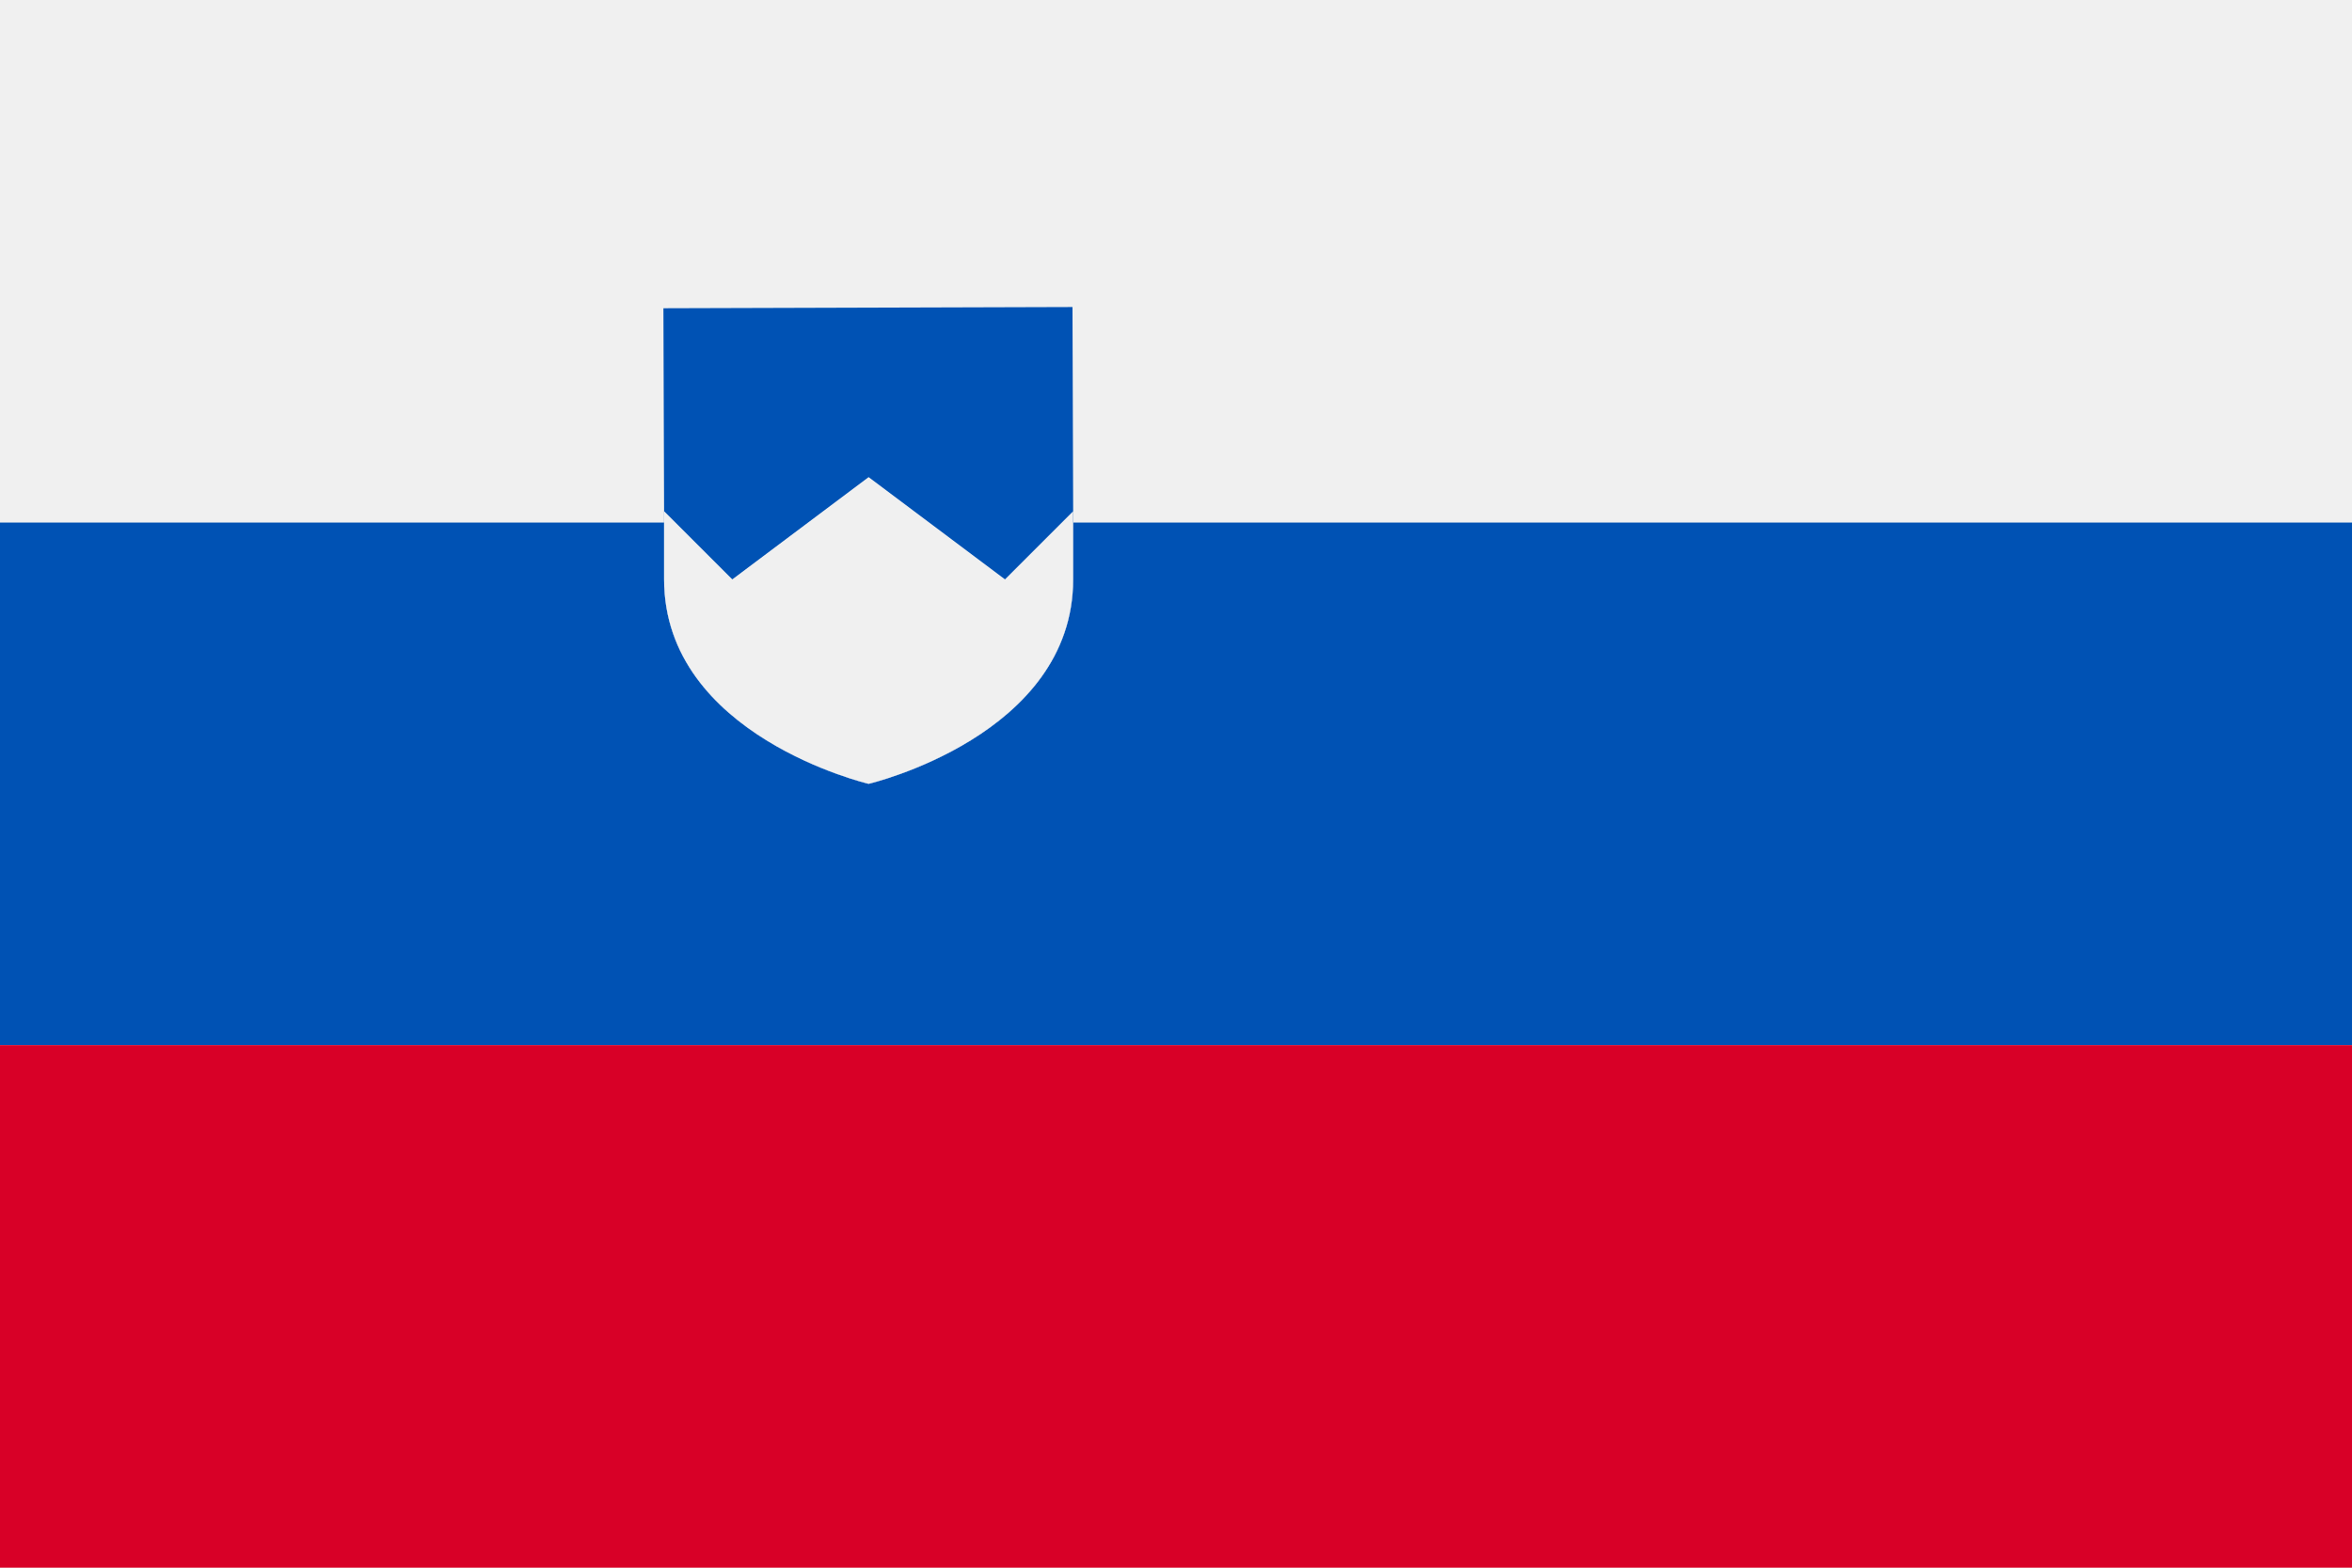 <svg width="231" height="154" viewBox="0 0 231 154" fill="none" xmlns="http://www.w3.org/2000/svg">
<path d="M231.005 0H0V154H231.005V0Z" fill="#F0F0F0"/>
<path d="M231.005 51.333H0V102.666H231.005V51.333Z" fill="#0052B4"/>
<path d="M231.005 102.667H0V154H231.005V102.667Z" fill="#D80027"/>
<path d="M105.399 50.217V56.912C105.399 72.288 85.311 76.999 85.311 76.999C85.311 76.999 65.224 72.289 65.224 56.912V50.217L65.158 30.281L105.333 30.161L105.399 50.217Z" fill="#F0F0F0"/>
<path d="M105.399 50.217V56.912C105.399 72.288 85.311 76.999 85.311 76.999C85.311 76.999 65.224 72.289 65.224 56.912V50.217L65.158 30.281L105.333 30.161L105.399 50.217Z" fill="#0052B4"/>
<path d="M105.399 50.217V56.912C105.399 72.288 85.311 76.999 85.311 76.999C85.311 76.999 65.224 72.289 65.224 56.912V50.217L71.923 56.912L85.311 46.868L98.704 56.912L105.399 50.217Z" fill="#F0F0F0"/>
</svg>
